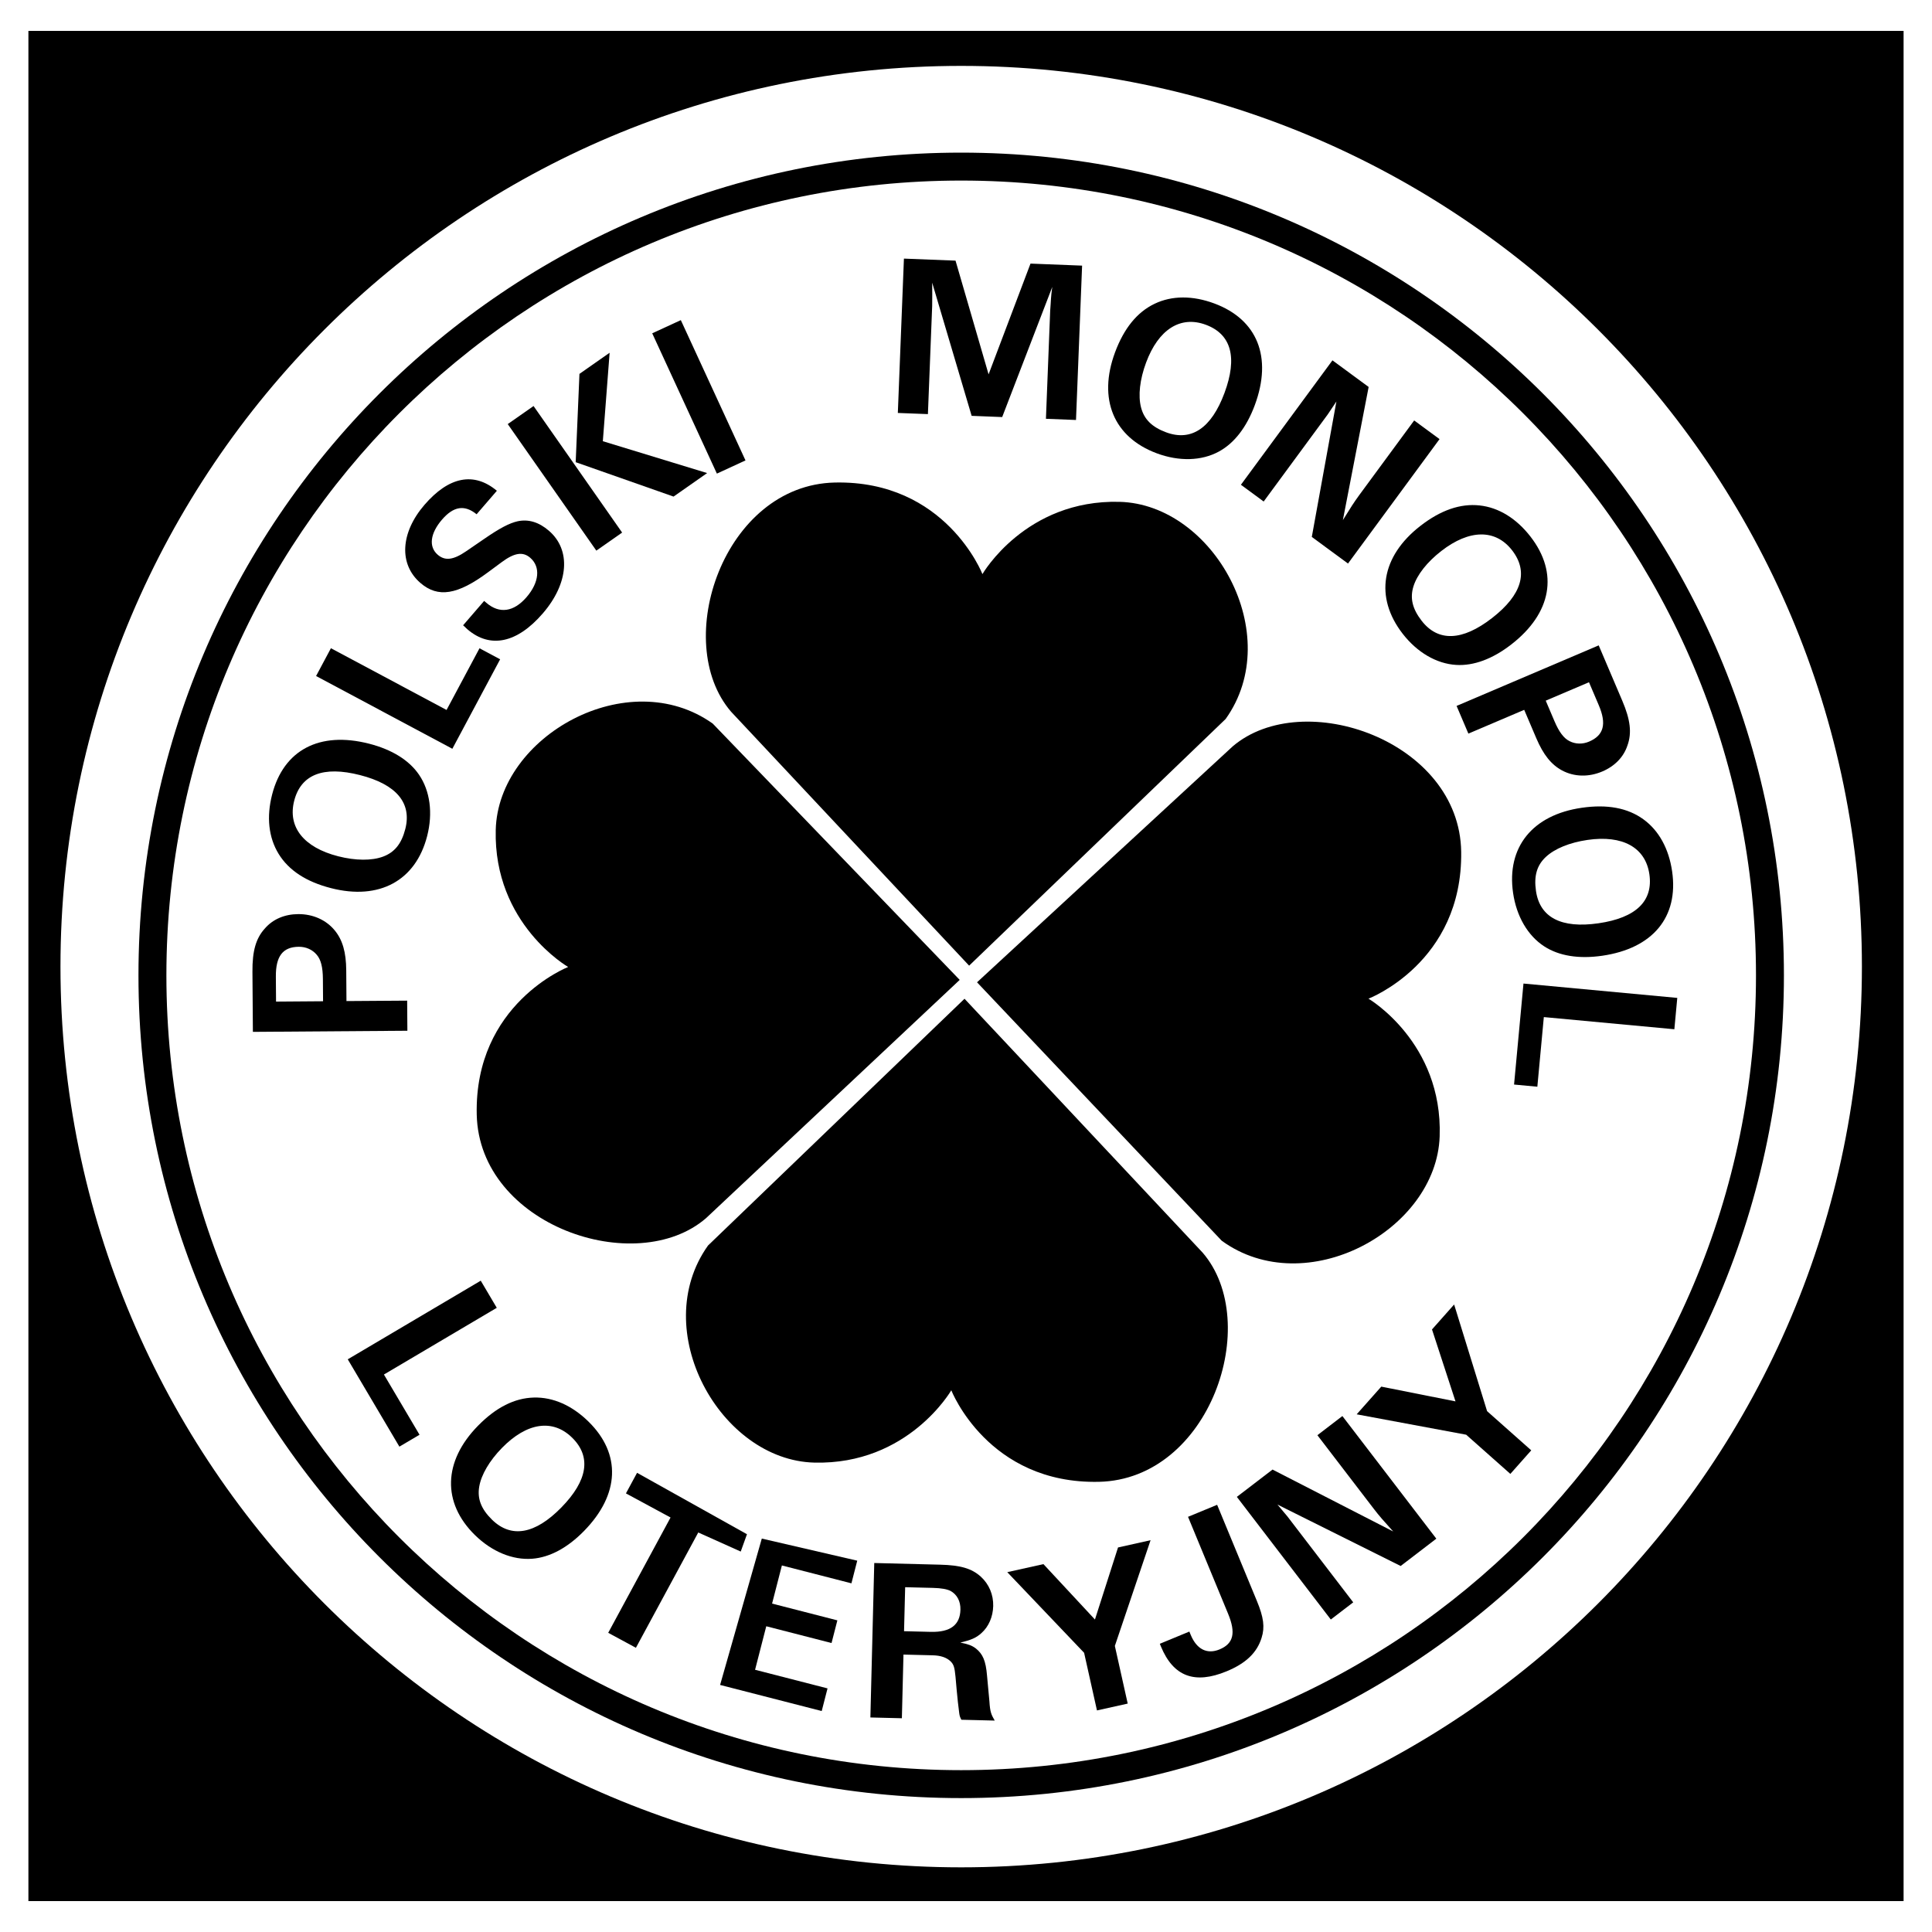<?xml version="1.0" encoding="utf-8"?>
<!-- Generator: Adobe Illustrator 13.0.0, SVG Export Plug-In . SVG Version: 6.00 Build 14948)  -->
<!DOCTYPE svg PUBLIC "-//W3C//DTD SVG 1.0//EN" "http://www.w3.org/TR/2001/REC-SVG-20010904/DTD/svg10.dtd">
<svg version="1.0" id="Layer_1" xmlns="http://www.w3.org/2000/svg" xmlns:xlink="http://www.w3.org/1999/xlink" x="0px" y="0px"
	 width="192.756px" height="192.756px" viewBox="0 0 192.756 192.756" enable-background="new 0 0 192.756 192.756"
	 xml:space="preserve">
<g>
	<polygon fill-rule="evenodd" clip-rule="evenodd" fill="#FFFFFF" points="0,0 192.756,0 192.756,192.756 0,192.756 0,0 	"/>
	<polygon fill-rule="evenodd" clip-rule="evenodd" points="189.921,189.672 189.921,3.083 2.834,3.083 2.834,189.672 
		189.921,189.672 	"/>
	<path fill-rule="evenodd" clip-rule="evenodd" fill="#FFFFFF" d="M95.897,6.574c49.631,0,89.866,40.235,89.866,89.866
		c0,49.629-40.235,89.865-89.866,89.865c-49.629,0-89.864-40.236-89.864-89.865C6.033,46.809,46.269,6.574,95.897,6.574
		L95.897,6.574z"/>
	<path fill-rule="evenodd" clip-rule="evenodd" d="M95.897,15.228c45.334,0,82.085,36.751,82.085,82.084
		c0,45.332-36.751,82.084-82.085,82.084c-45.332,0-82.082-36.752-82.082-82.084C13.815,51.979,50.565,15.228,95.897,15.228
		L95.897,15.228z"/>
	<path fill-rule="evenodd" clip-rule="evenodd" fill="#FFFFFF" d="M95.897,18.015c43.794,0,79.298,35.503,79.298,79.297
		c0,43.793-35.504,79.297-79.298,79.297c-43.793,0-79.296-35.504-79.296-79.297C16.602,53.518,52.104,18.015,95.897,18.015
		L95.897,18.015z"/>
	<path fill-rule="evenodd" clip-rule="evenodd" d="M40.622,99.834l0.022,3.004l-15.414,0.111l-0.044-6.006
		c-0.016-2.057,0.345-3.33,1.239-4.308c0.802-0.931,1.977-1.424,3.317-1.434c1.479-0.012,2.801,0.58,3.664,1.637
		c0.77,0.942,1.125,2.164,1.138,3.966l0.023,3.072L40.622,99.834L40.622,99.834z M32.216,97.676
		c-0.008-1.177-0.198-1.939-0.618-2.421c-0.42-0.505-1.069-0.801-1.786-0.795c-1.595,0.011-2.305,0.941-2.289,2.974l0.018,2.496
		l4.691-0.035L32.216,97.676L32.216,97.676z"/>
	<path fill-rule="evenodd" clip-rule="evenodd" d="M27.801,85.196c-1.01-1.642-1.222-3.7-0.654-5.916
		c1.142-4.454,4.728-6.349,9.675-5.082c2.282,0.585,3.992,1.644,4.98,3.09c1.111,1.621,1.401,3.841,0.815,6.124
		c-1.141,4.454-4.773,6.433-9.585,5.199C30.548,87.976,28.812,86.838,27.801,85.196L27.801,85.196z M38.229,85.46
		c1.134-0.425,1.829-1.273,2.208-2.75c0.665-2.596-0.888-4.449-4.513-5.378c-3.67-0.941-5.901-0.058-6.572,2.561
		c-0.672,2.619,0.953,4.657,4.377,5.535C35.476,85.875,37.094,85.885,38.229,85.46L38.229,85.46z"/>
	<polygon fill-rule="evenodd" clip-rule="evenodd" points="44.553,70.833 47.841,64.678 49.899,65.778 45.131,74.706 31.536,67.445 
		33.016,64.673 44.553,70.833 	"/>
	<path fill-rule="evenodd" clip-rule="evenodd" d="M48.304,59.953l0.21,0.181c1.312,1.132,2.739,0.928,4.022-0.559
		c1.268-1.47,1.416-3.021,0.365-3.926c-0.734-0.634-1.577-0.506-2.851,0.44l-1.352,1c-3.06,2.273-5.004,2.581-6.754,1.071
		c-2.169-1.872-1.992-5.014,0.409-7.796c2.431-2.817,4.933-3.312,7.22-1.4l-2.022,2.344c-1.203-0.977-2.303-0.797-3.45,0.532
		c-1.177,1.365-1.357,2.706-0.43,3.506c0.735,0.634,1.563,0.523,2.826-0.34l1.716-1.175c1.668-1.155,2.6-1.633,3.437-1.826
		c1.082-0.227,2.121,0.089,3.118,0.95c2.222,1.917,1.975,5.245-0.606,8.236c-2.565,2.975-5.259,3.55-7.535,1.588l-0.422-0.395
		L48.304,59.953L48.304,59.953z"/>
	<path fill-rule="evenodd" clip-rule="evenodd" d="M62.07,53.135l-2.574,1.802l-8.839-12.626l2.575-1.802L62.07,53.135L62.07,53.135
		z M70.551,47.198l-3.351,2.346l-9.764-3.432l0.376-8.81l3.01-2.107l-0.677,8.824L70.551,47.198L70.551,47.198z"/>
	<polygon fill-rule="evenodd" clip-rule="evenodd" points="74.378,45.936 71.524,47.252 65.072,33.254 67.926,31.939 74.378,45.936 
			"/>
	<path fill-rule="evenodd" clip-rule="evenodd" d="M90.185,25.801l5.148,0.203l3.298,11.345l4.182-11.05l5.148,0.203l-0.608,15.4
		l-3-0.119L104.777,31c0.088-1.06,0.052-1.292,0.209-2.373l-4.998,12.983l-3.047-0.121l-3.938-13.289
		c0.006,1.018,0.017,1.319,0,2.335l-0.425,10.781L89.577,41.2L90.185,25.801L90.185,25.801z"/>
	<path fill-rule="evenodd" clip-rule="evenodd" d="M115.193,30.307c1.738-0.833,3.808-0.829,5.952-0.033
		c4.311,1.601,5.821,5.366,4.044,10.153c-0.82,2.21-2.052,3.799-3.593,4.631c-1.729,0.937-3.968,0.992-6.177,0.172
		c-4.311-1.601-5.9-5.42-4.171-10.077C112.143,32.748,113.454,31.14,115.193,30.307L115.193,30.307z M113.842,40.651
		c0.304,1.172,1.074,1.952,2.504,2.482c2.513,0.933,4.519-0.417,5.821-3.927c1.319-3.553,0.674-5.863-1.861-6.804
		c-2.534-0.94-4.73,0.462-5.962,3.776C113.717,37.867,113.537,39.478,113.842,40.651L113.842,40.651z"/>
	<path fill-rule="evenodd" clip-rule="evenodd" d="M132.939,35.952l3.611,2.656l-2.571,13.283c0.77-1.241,1.103-1.771,1.649-2.516
		l5.464-7.426l2.531,1.861l-9.133,12.415l-3.611-2.656l2.454-13.513l-0.862,1.288l-6.394,8.692l-2.271-1.671L132.939,35.952
		L132.939,35.952z"/>
	<path fill-rule="evenodd" clip-rule="evenodd" d="M147.624,50.428c1.917,0.209,3.673,1.304,5.075,3.112
		c2.817,3.634,2.115,7.63-1.92,10.76c-1.863,1.445-3.747,2.145-5.496,2.039c-1.962-0.116-3.895-1.249-5.339-3.112
		c-2.818-3.634-2.153-7.717,1.772-10.761C143.744,50.893,145.707,50.218,147.624,50.428L147.624,50.428z M141.02,58.504
		c-0.359,1.156-0.116,2.226,0.818,3.431c1.643,2.118,4.059,2.028,7.017-0.267c2.995-2.322,3.665-4.625,2.008-6.762
		c-1.656-2.137-4.264-2.104-7.058,0.063C142.381,56.073,141.38,57.347,141.02,58.504L141.02,58.504z"/>
	<path fill-rule="evenodd" clip-rule="evenodd" d="M146.501,73.193l-1.177-2.763l14.179-6.041l2.354,5.527
		c0.807,1.892,0.965,3.206,0.516,4.452c-0.382,1.168-1.275,2.076-2.509,2.601c-1.36,0.58-2.808,0.543-4.011-0.099
		c-1.073-0.573-1.872-1.563-2.578-3.222l-1.204-2.827L146.501,73.193L146.501,73.193z M155.087,71.946
		c0.462,1.085,0.931,1.713,1.504,1.997c0.582,0.304,1.295,0.327,1.954,0.046c1.466-0.625,1.764-1.756,0.966-3.627l-0.978-2.295
		l-4.315,1.838L155.087,71.946L155.087,71.946z"/>
	<path fill-rule="evenodd" clip-rule="evenodd" d="M163.949,81.733c1.564,1.128,2.552,2.946,2.88,5.21
		c0.659,4.55-1.923,7.68-6.976,8.412c-2.332,0.337-4.317,0.018-5.786-0.937c-1.648-1.068-2.771-3.007-3.108-5.339
		c-0.659-4.551,1.933-7.775,6.849-8.486C160.346,80.224,162.386,80.605,163.949,81.733L163.949,81.733z M154.224,85.5
		c-0.884,0.829-1.199,1.878-0.98,3.387c0.384,2.653,2.53,3.766,6.234,3.229c3.75-0.543,5.469-2.217,5.081-4.892
		s-2.671-3.932-6.17-3.425C156.605,84.058,155.107,84.671,154.224,85.5L154.224,85.5z"/>
	<polygon fill-rule="evenodd" clip-rule="evenodd" points="154.028,101.475 153.381,108.422 151.058,108.205 151.997,98.129 
		167.342,99.561 167.051,102.689 154.028,101.475 	"/>
	<polygon fill-rule="evenodd" clip-rule="evenodd" points="38.304,137.137 41.856,143.145 39.847,144.332 34.696,135.619 
		47.964,127.775 49.563,130.48 38.304,137.137 	"/>
	<path fill-rule="evenodd" clip-rule="evenodd" d="M53.261,139.434c1.929-0.053,3.816,0.795,5.45,2.396
		c3.284,3.219,3.129,7.273-0.446,10.92c-1.649,1.684-3.421,2.633-5.169,2.766c-1.959,0.15-4.026-0.711-5.71-2.361
		c-3.284-3.219-3.179-7.354,0.299-10.902C49.48,140.42,51.333,139.484,53.261,139.434L53.261,139.434z M47.811,148.33
		c-0.201,1.195,0.187,2.219,1.275,3.287c1.916,1.877,4.297,1.461,6.917-1.213c2.652-2.707,3.004-5.08,1.073-6.973
		s-4.509-1.508-6.984,1.018C48.831,145.736,48.012,147.135,47.811,148.33L47.811,148.33z"/>
	<polygon fill-rule="evenodd" clip-rule="evenodd" points="63.445,164.4 60.681,162.906 66.901,151.402 62.45,148.996 
		63.56,146.943 74.525,153.07 73.903,154.799 69.666,152.896 63.445,164.4 	"/>
	<polygon fill-rule="evenodd" clip-rule="evenodd" points="76.005,153.504 85.527,155.709 84.947,157.969 78.009,156.186 
		77.031,159.99 83.544,161.664 82.963,163.926 76.45,162.252 75.334,166.594 82.563,168.451 81.982,170.711 71.844,168.107 
		76.005,153.504 	"/>
	<path fill-rule="evenodd" clip-rule="evenodd" d="M89.98,171.43l-3.142-0.078l0.387-15.41l6.561,0.166
		c2.055,0.051,3.157,0.379,4.061,1.188c0.837,0.762,1.273,1.812,1.245,2.945c-0.027,1.062-0.445,2.045-1.178,2.697
		c-0.521,0.473-1.035,0.689-2.104,0.941c0.782,0.158,1.148,0.283,1.557,0.594c0.68,0.549,0.987,1.203,1.111,2.732l0.236,2.549
		c0.065,1.043,0.175,1.299,0.529,1.908l-3.327-0.082c-0.131-0.258-0.175-0.354-0.213-0.654c-0.177-1.252-0.372-3.637-0.372-3.637
		c-0.092-0.951-0.178-1.207-0.471-1.516c-0.405-0.402-1.001-0.604-1.81-0.623l-2.911-0.072L89.98,171.43L89.98,171.43z
		 M92.855,162.811c1.963,0.049,2.929-0.689,2.967-2.215c0.021-0.83-0.332-1.51-0.993-1.873c-0.342-0.17-0.894-0.277-1.749-0.299
		l-2.772-0.068l-0.111,4.389L92.855,162.811L92.855,162.811z"/>
	<path fill-rule="evenodd" clip-rule="evenodd" d="M125.398,159.723c0.68,1.643,0.807,2.617,0.472,3.68
		c-0.46,1.49-1.571,2.551-3.493,3.344c-3.182,1.316-5.311,0.521-6.547-2.469L115.716,164l2.946-1.219l0.142,0.342
		c0.592,1.432,1.632,1.951,2.87,1.439c1.389-0.574,1.65-1.633,0.855-3.555l-3.999-9.674l2.904-1.199L125.398,159.723
		L125.398,159.723z"/>
	<path fill-rule="evenodd" clip-rule="evenodd" d="M123.401,149.344l3.559-2.725l12.037,6.176c-0.978-1.086-1.394-1.553-1.955-2.287
		l-5.606-7.318l2.494-1.91l9.372,12.234l-3.558,2.725l-12.291-6.127l0.996,1.188l6.562,8.566l-2.237,1.713L123.401,149.344
		L123.401,149.344z"/>
	<polygon fill-rule="evenodd" clip-rule="evenodd" points="152.773,144.701 150.688,147.051 146.28,143.141 135.356,141.107 
		137.81,138.344 145.215,139.816 142.871,132.639 145.079,130.15 148.367,140.791 152.773,144.701 	"/>
	<polygon fill-rule="evenodd" clip-rule="evenodd" points="112.512,169.967 109.445,170.65 108.162,164.9 100.496,156.855 
		104.104,156.053 109.243,161.58 111.546,154.391 114.793,153.666 111.229,164.215 112.512,169.967 	"/>
	<path fill-rule="evenodd" clip-rule="evenodd" d="M96.69,96.343l25.594-24.612c6.018-8.424-1.203-21.422-10.59-21.663
		c-9.388-0.241-13.676,7.21-13.676,7.21s-3.654-9.376-14.726-9.136c-11.072,0.241-16.368,15.886-10.351,22.867L96.69,96.343
		L96.69,96.343z"/>
	<path fill-rule="evenodd" clip-rule="evenodd" d="M97.479,98.004l24.414,25.785c8.377,6.084,21.43-1.035,21.743-10.42
		c0.314-9.387-7.103-13.732-7.103-13.732s9.403-3.581,9.25-14.654c-0.155-11.074-15.759-16.491-22.785-10.528L97.479,98.004
		L97.479,98.004z"/>
	<path fill-rule="evenodd" clip-rule="evenodd" d="M96.23,99.645l-25.588,24.617c-6.015,8.428,1.208,21.422,10.596,21.662
		c9.387,0.238,13.673-7.215,13.673-7.215s3.656,9.375,14.729,9.133c11.072-0.244,16.363-15.891,10.345-22.869L96.23,99.645
		L96.23,99.645z"/>
	<path fill-rule="evenodd" clip-rule="evenodd" d="M95.75,97.764L71.112,72.195c-8.431-6.01-21.421,1.225-21.652,10.613
		c-0.231,9.387,7.224,13.667,7.224,13.667s-9.373,3.664-9.12,14.736c0.252,11.072,15.902,16.352,22.877,10.326L95.75,97.764
		L95.75,97.764z"/>
</g>
</svg>
